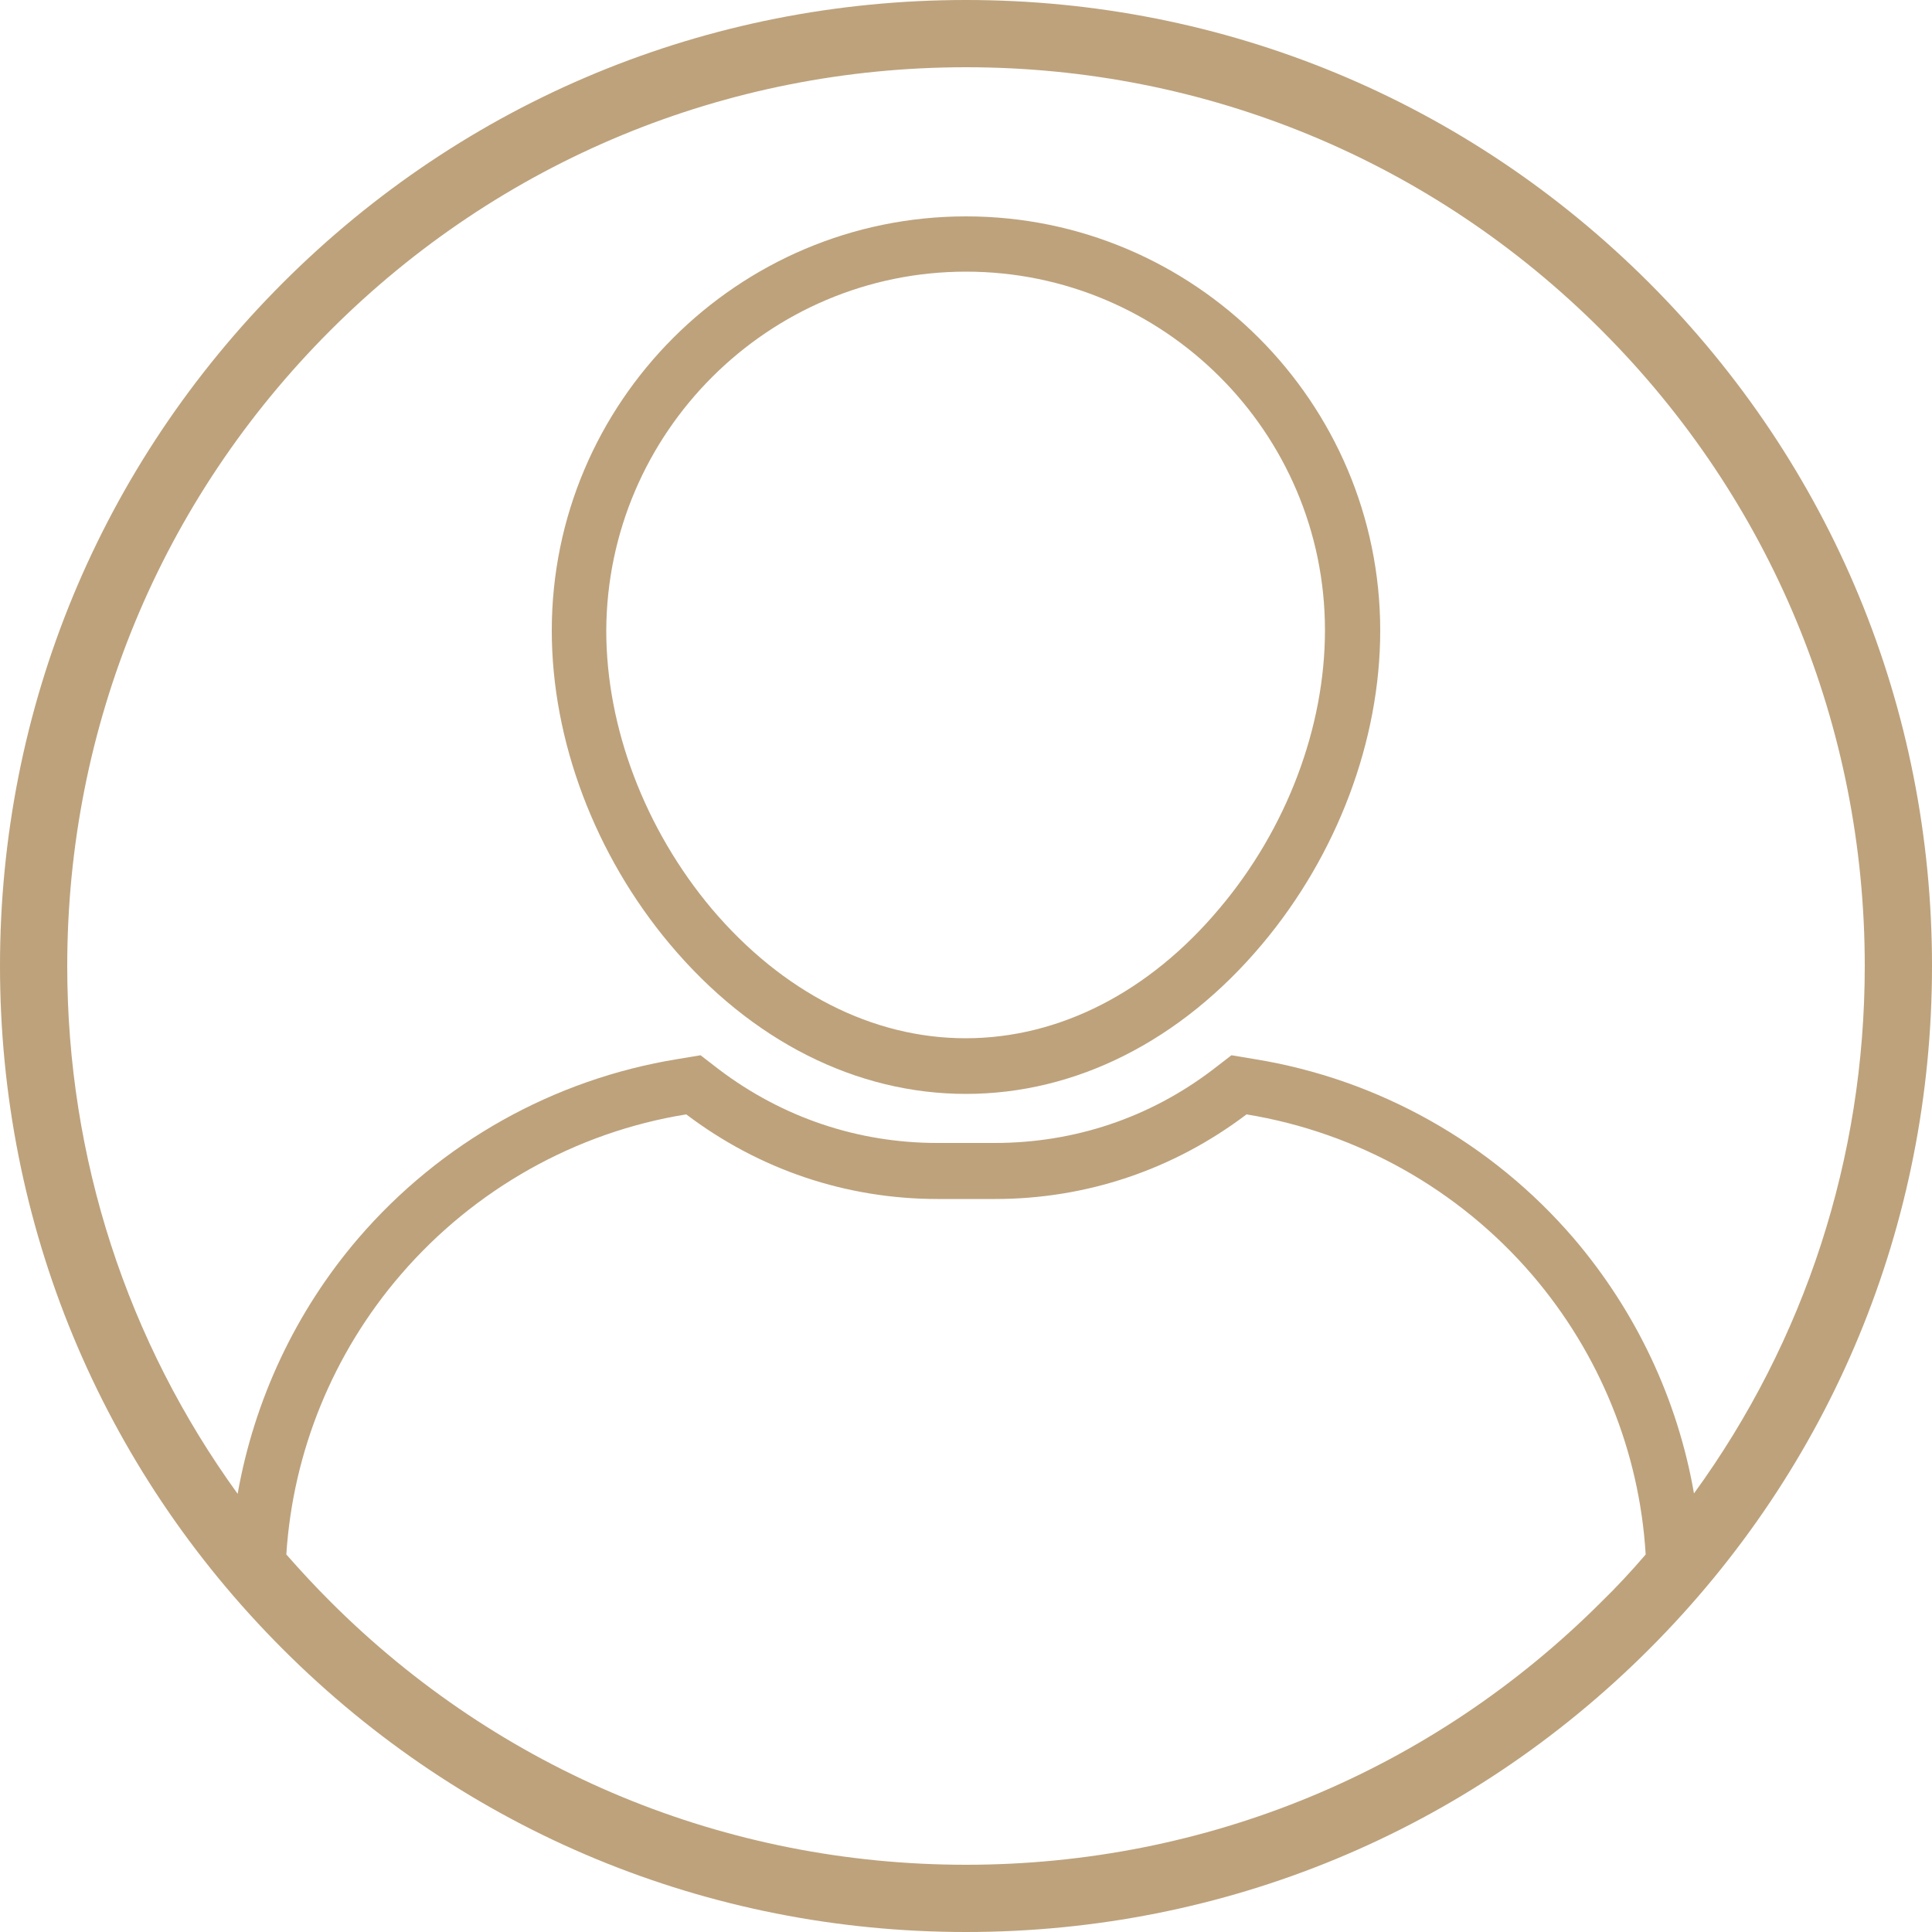 <?xml version="1.0" encoding="utf-8"?>
<!-- Generator: Adobe Illustrator 27.7.0, SVG Export Plug-In . SVG Version: 6.00 Build 0)  -->
<svg version="1.1" id="Camada_1" xmlns="http://www.w3.org/2000/svg" xmlns:xlink="http://www.w3.org/1999/xlink" x="0px" y="0px"
	 viewBox="0 0 500 500" style="enable-background:new 0 0 500 500;" xml:space="preserve">
<style type="text/css">
	.st0{fill:#BDA27C;}
</style>
<g>
	<path class="st0" d="M426.8,73.2C379.6,26,316.8,0,250,0S120.4,26,73.2,73.2C26,120.4,0,183.2,0,250s26,129.6,73.2,176.8
		C120.4,474,183.2,500,250,500s129.6-26,176.8-73.2S500,316.8,500,250S474,120.4,426.8,73.2z M85.5,85.5
		C129.4,41.6,187.9,17.4,250,17.4c62.1,0,120.6,24.2,164.5,68.1c43.9,43.9,68.1,102.4,68.1,164.5c0,49.7-15.5,97-44.2,136.5
		c-4.2-24.2-14.9-47-31.1-66c-21.2-24.7-50.5-41.2-82.6-46.4l-6-1l-4.8,3.7c-16.4,12.5-35.9,19-56.5,19h-14.8
		c-20.6,0-40.1-6.6-56.5-19l-4.8-3.7l-6,1c-32,5.2-61.3,21.6-82.6,46.4c-16.2,18.9-26.9,41.8-31.2,66.1
		C32.9,347.1,17.4,299.8,17.4,250C17.4,187.9,41.6,129.4,85.5,85.5z M250,482.6c-62.1,0-120.6-24.2-164.5-68.1c-4-4-7.7-8-11.4-12.2
		c1.7-26.6,12.1-52.1,29.6-72.4c19-22.1,45.3-36.9,73.9-41.5c18.9,14.3,41.4,21.9,65.1,21.9h14.8c23.7,0,46.2-7.6,65.1-21.9
		c28.7,4.7,54.9,19.4,73.9,41.5c17.5,20.4,27.8,45.8,29.4,72.4c-3.6,4.2-7.4,8.3-11.4,12.2C370.6,458.4,312.1,482.6,250,482.6z"/>
	<path class="st0" d="M250,283.1c28.4,0,55.6-13.7,76.6-38.7c19.5-23.2,30.6-52.8,30.6-81.2C357.2,104.1,309.1,56,250,56
		s-107.2,48.1-107.2,107.2c0,28.5,11.2,58.1,30.6,81.2C194.4,269.4,221.6,283.1,250,283.1z M250,70.3c51.2,0,92.9,41.6,92.9,92.8
		c0,25.1-9.9,51.4-27.3,72c-18.2,21.7-41.5,33.6-65.7,33.6c-24.1,0-47.4-11.9-65.7-33.5c-17.3-20.6-27.3-46.9-27.3-72
		C157.1,112,198.8,70.3,250,70.3z"/>
</g>
</svg>
